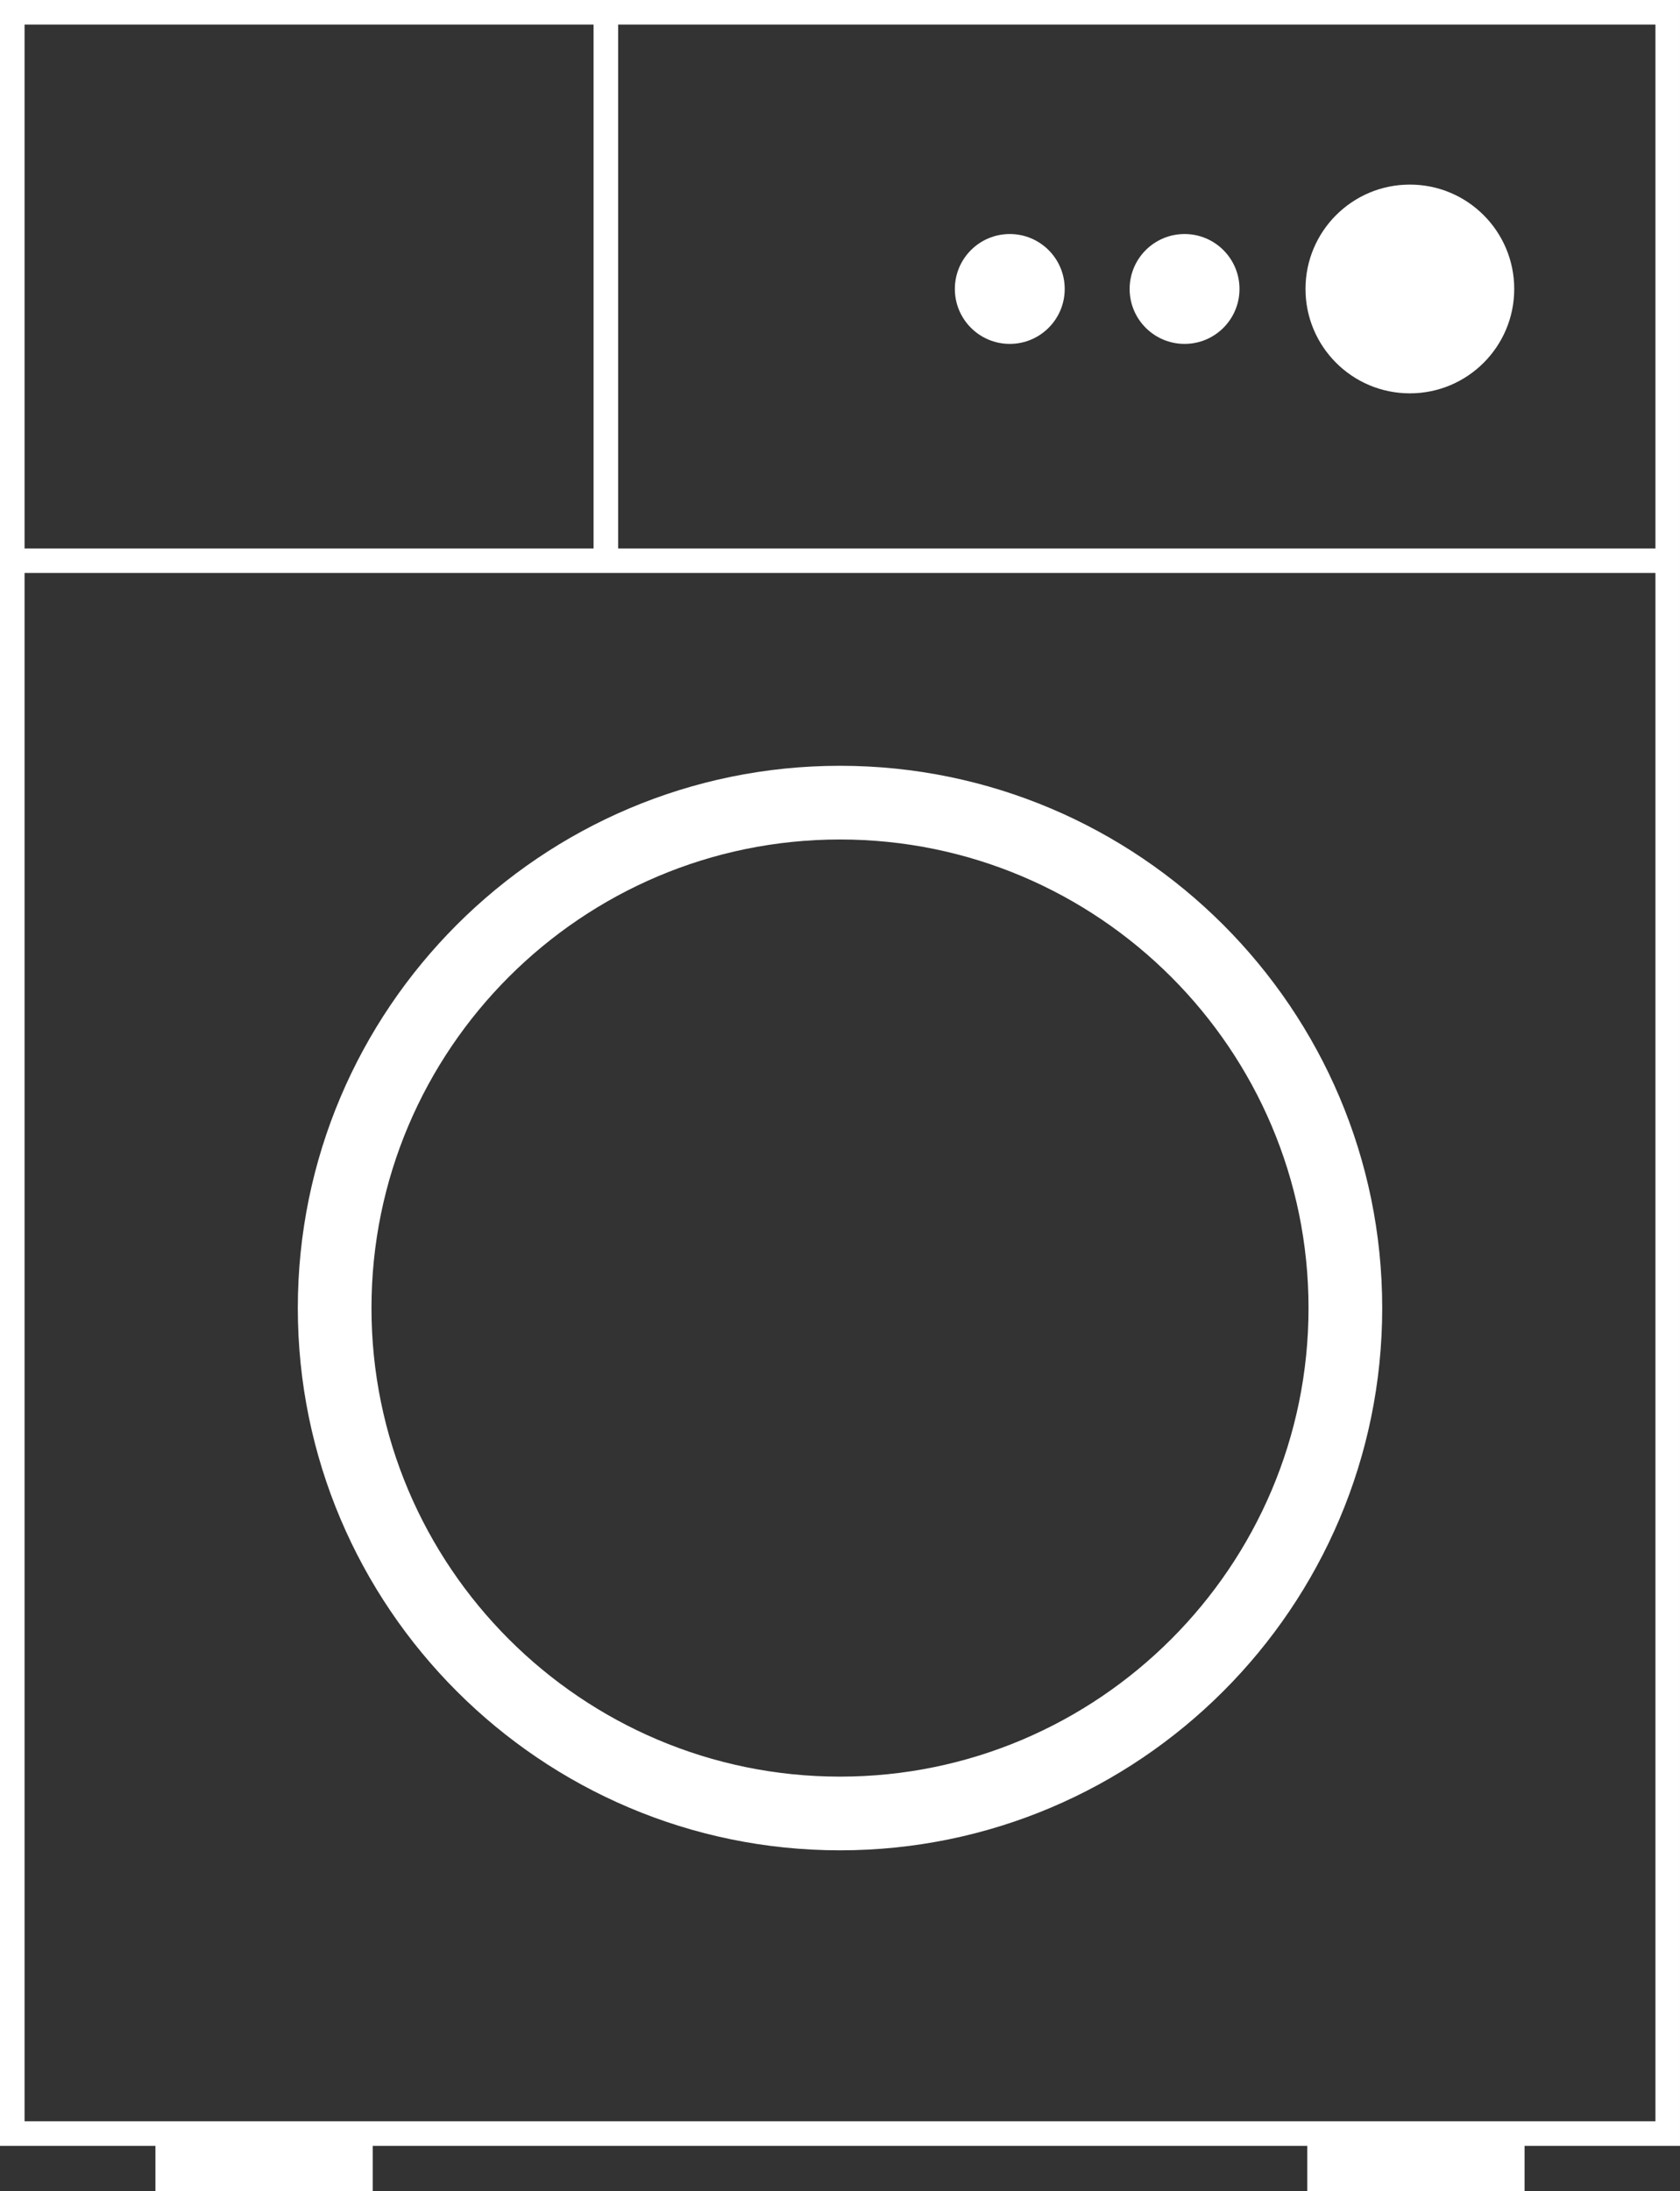 <?xml version="1.0" encoding="UTF-8"?><svg id="Ebene_1" xmlns="http://www.w3.org/2000/svg" width="54.442" height="71" viewBox="0 0 54.442 71"><rect x="0" y="0" width="54.442" height="71" fill="#333333" stroke="none"/><path d="M54.442,0H0V69.53H5.037v1.47h7.041v-1.47h30.286v1.47h7.041v-1.47h5.037V0Zm-.796,17.771H20.031V.796H53.646V17.771ZM19.235,.796V17.771H.796V.796H19.235ZM.796,68.734V18.566H53.646v50.168H.796Z" fill="#fff"/><path d="M27.221,24.813c-9.689,0-17.57,7.882-17.57,17.57,0,9.689,7.882,17.571,17.57,17.571s17.571-7.882,17.571-17.571c0-9.688-7.882-17.57-17.571-17.57Zm0,32.753c-8.372,0-15.183-6.811-15.183-15.183,0-8.372,6.811-15.182,15.183-15.182s15.183,6.811,15.183,15.182c0,8.372-6.811,15.183-15.183,15.183Z" fill="#fff"/><path d="M32.723,11.143c.983,0,1.78-.797,1.78-1.78s-.797-1.78-1.78-1.78-1.78,.797-1.78,1.78,.797,1.78,1.78,1.78Z" fill="#fff"/><circle cx="38.387" cy="9.363" r="1.78" fill="#fff"/><path d="M45.688,12.745c1.868,0,3.382-1.514,3.382-3.382s-1.514-3.382-3.382-3.382-3.382,1.514-3.382,3.382,1.514,3.382,3.382,3.382Z" fill="#fff"/></svg>